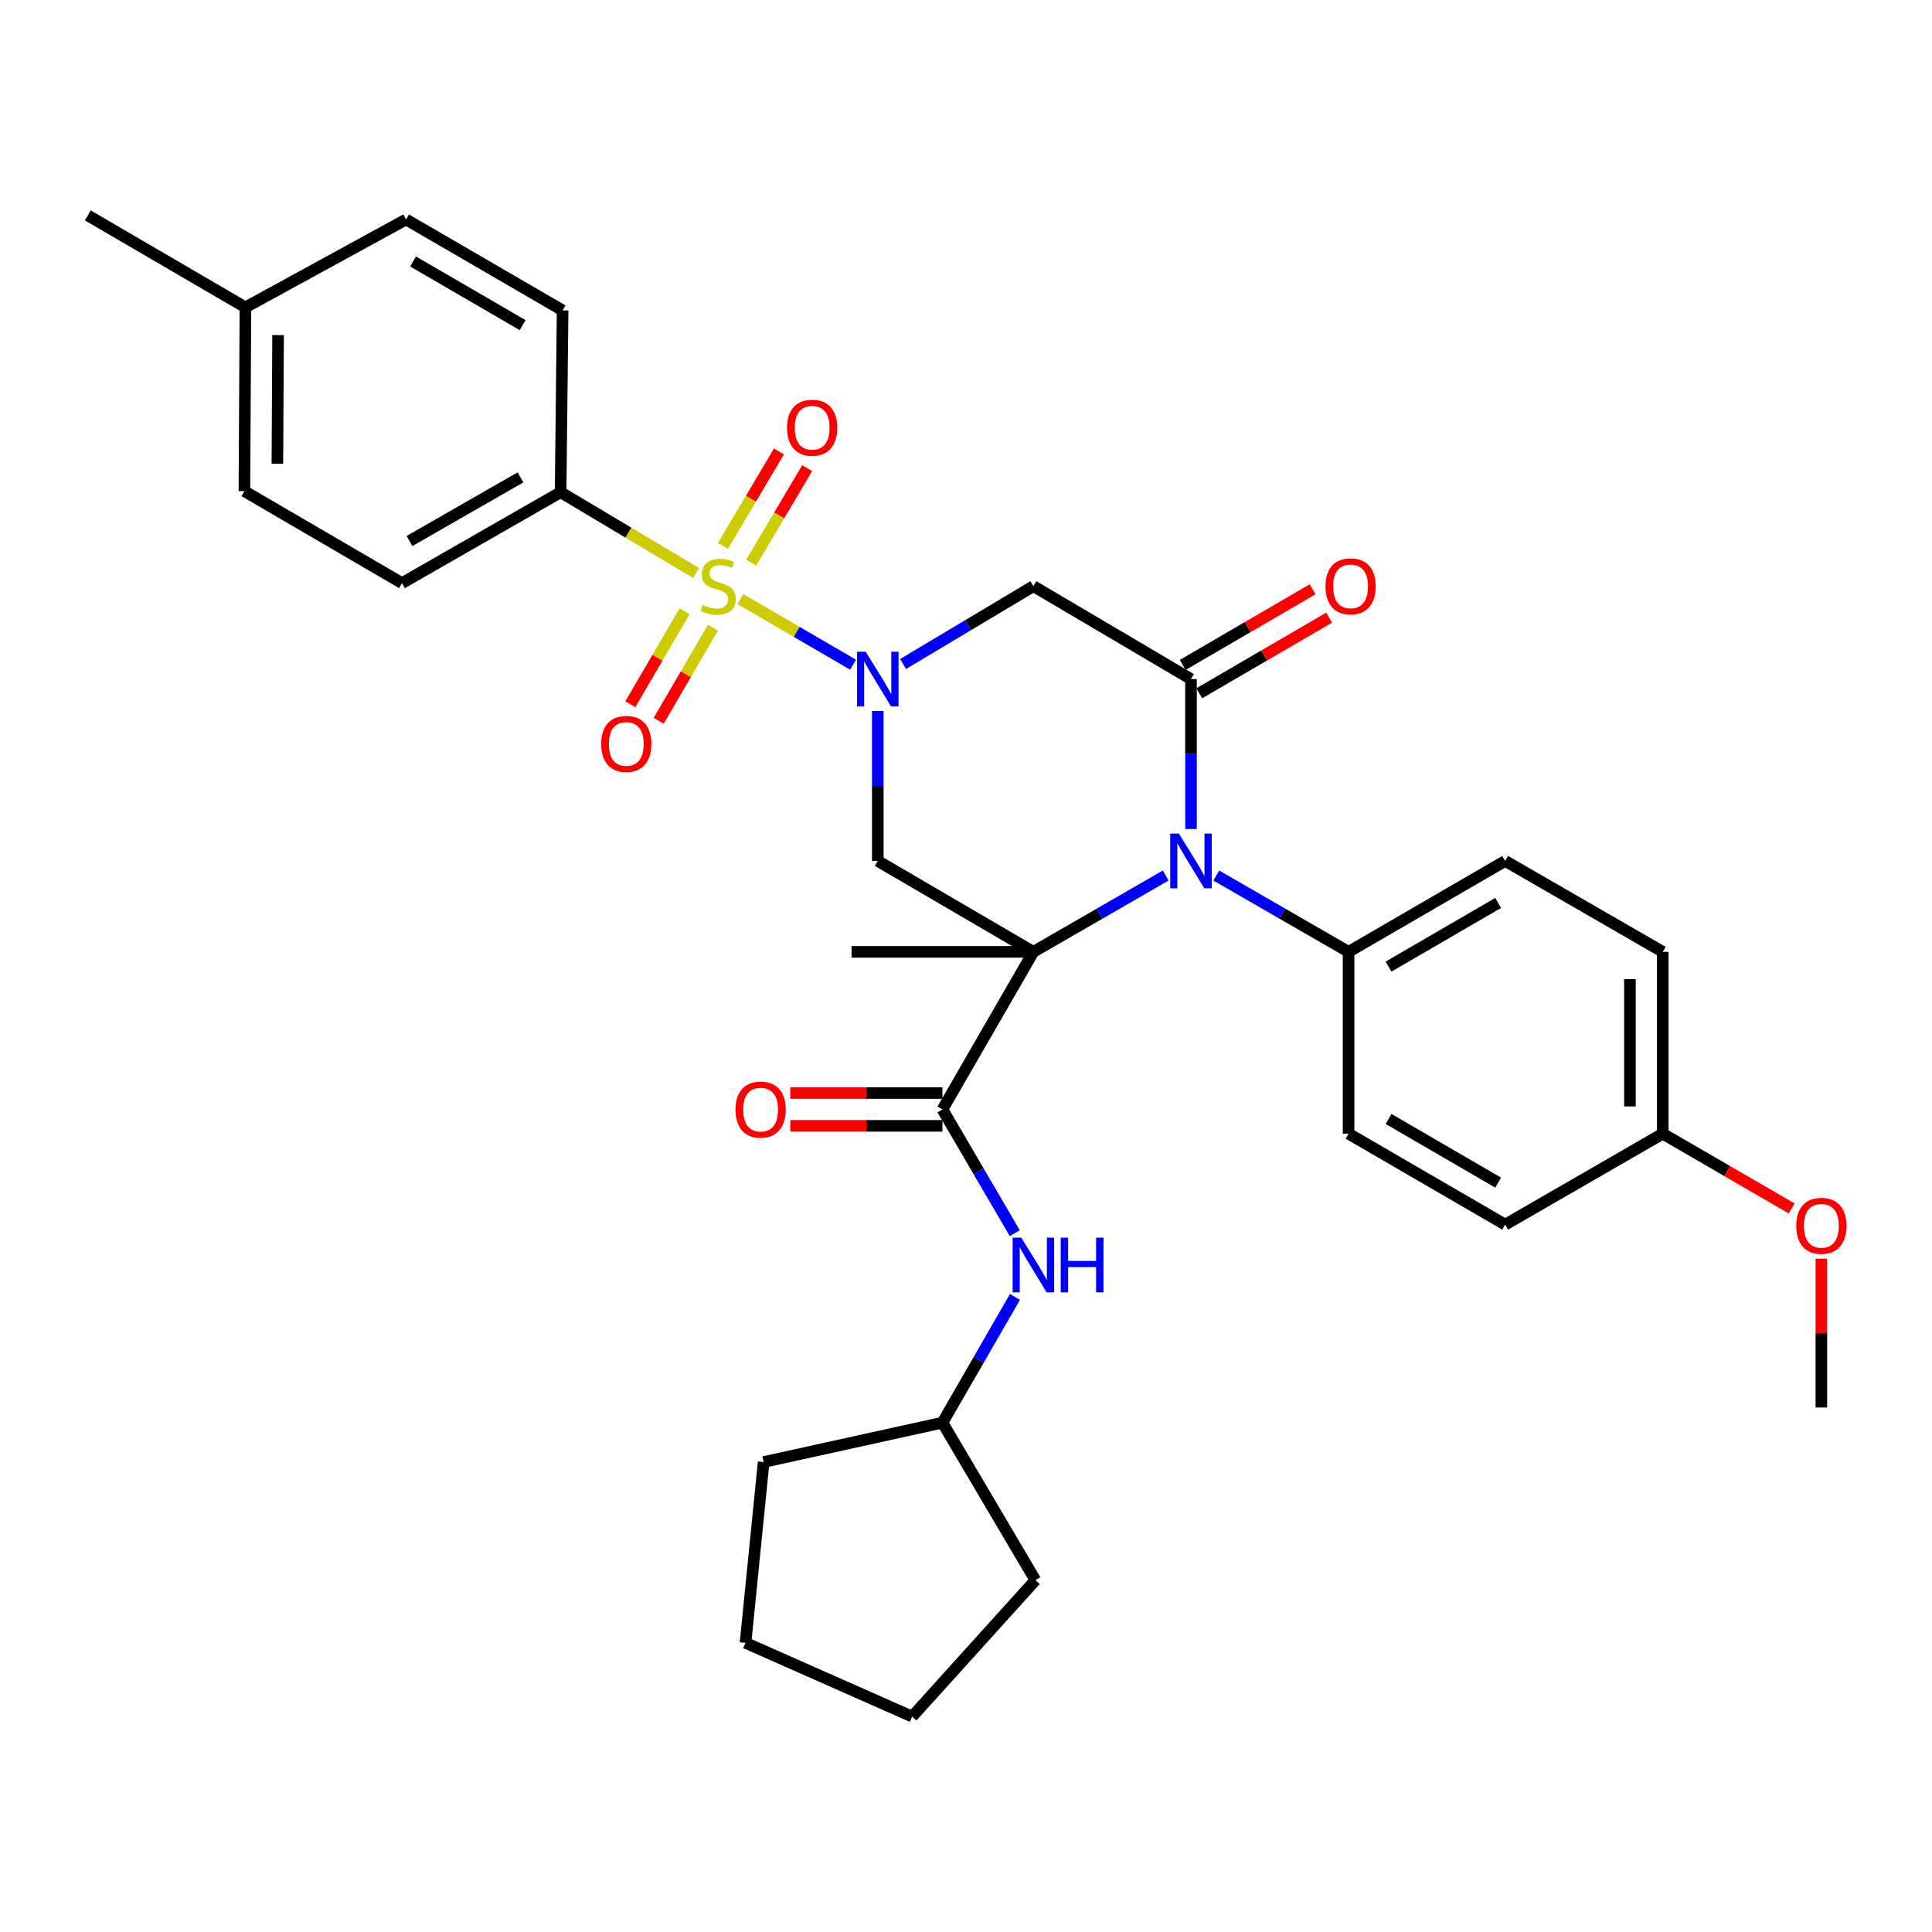 <?xml version='1.0' encoding='iso-8859-1'?>
<svg version='1.1' baseProfile='full'
              xmlns='http://www.w3.org/2000/svg'
                      xmlns:rdkit='http://www.rdkit.org/xml'
                      xmlns:xlink='http://www.w3.org/1999/xlink'
                  xml:space='preserve'
width='1000px' height='1000px' viewBox='0 0 1000 1000'>
<!-- END OF HEADER -->
<rect style='opacity:1.0;fill:#FFFFFF;stroke:none' width='1000' height='1000' x='0' y='0'> </rect>
<path class='bond-2' d='M 534.876,492.677 L 569.118,472.924' style='fill:none;fill-rule:evenodd;stroke:#000000;stroke-width:6px;stroke-linecap:butt;stroke-linejoin:miter;stroke-opacity:1' />
<path class='bond-2' d='M 569.118,472.924 L 603.36,453.171' style='fill:none;fill-rule:evenodd;stroke:#0000FF;stroke-width:6px;stroke-linecap:butt;stroke-linejoin:miter;stroke-opacity:1' />
<path class='bond-4' d='M 534.876,492.677 L 454.346,445.618' style='fill:none;fill-rule:evenodd;stroke:#000000;stroke-width:6px;stroke-linecap:butt;stroke-linejoin:miter;stroke-opacity:1' />
<path class='bond-5' d='M 534.876,492.677 L 487.807,574.246' style='fill:none;fill-rule:evenodd;stroke:#000000;stroke-width:6px;stroke-linecap:butt;stroke-linejoin:miter;stroke-opacity:1' />
<path class='bond-14' d='M 534.876,492.677 L 440.757,492.677' style='fill:none;fill-rule:evenodd;stroke:#000000;stroke-width:6px;stroke-linecap:butt;stroke-linejoin:miter;stroke-opacity:1' />
<path class='bond-0' d='M 383.199,310.078 L 412.373,327.063' style='fill:none;fill-rule:evenodd;stroke:#CCCC00;stroke-width:6px;stroke-linecap:butt;stroke-linejoin:miter;stroke-opacity:1' />
<path class='bond-0' d='M 412.373,327.063 L 441.547,344.048' style='fill:none;fill-rule:evenodd;stroke:#0000FF;stroke-width:6px;stroke-linecap:butt;stroke-linejoin:miter;stroke-opacity:1' />
<path class='bond-7' d='M 360.276,296.572 L 325.223,275.673' style='fill:none;fill-rule:evenodd;stroke:#CCCC00;stroke-width:6px;stroke-linecap:butt;stroke-linejoin:miter;stroke-opacity:1' />
<path class='bond-7' d='M 325.223,275.673 L 290.17,254.775' style='fill:none;fill-rule:evenodd;stroke:#000000;stroke-width:6px;stroke-linecap:butt;stroke-linejoin:miter;stroke-opacity:1' />
<path class='bond-10' d='M 388.815,291.225 L 403.306,266.766' style='fill:none;fill-rule:evenodd;stroke:#CCCC00;stroke-width:6px;stroke-linecap:butt;stroke-linejoin:miter;stroke-opacity:1' />
<path class='bond-10' d='M 403.306,266.766 L 417.797,242.308' style='fill:none;fill-rule:evenodd;stroke:#FF0000;stroke-width:6px;stroke-linecap:butt;stroke-linejoin:miter;stroke-opacity:1' />
<path class='bond-10' d='M 374.202,282.567 L 388.693,258.108' style='fill:none;fill-rule:evenodd;stroke:#CCCC00;stroke-width:6px;stroke-linecap:butt;stroke-linejoin:miter;stroke-opacity:1' />
<path class='bond-10' d='M 388.693,258.108 L 403.184,233.65' style='fill:none;fill-rule:evenodd;stroke:#FF0000;stroke-width:6px;stroke-linecap:butt;stroke-linejoin:miter;stroke-opacity:1' />
<path class='bond-11' d='M 354.339,316.363 L 340.3,340.436' style='fill:none;fill-rule:evenodd;stroke:#CCCC00;stroke-width:6px;stroke-linecap:butt;stroke-linejoin:miter;stroke-opacity:1' />
<path class='bond-11' d='M 340.3,340.436 L 326.261,364.509' style='fill:none;fill-rule:evenodd;stroke:#FF0000;stroke-width:6px;stroke-linecap:butt;stroke-linejoin:miter;stroke-opacity:1' />
<path class='bond-11' d='M 369.011,324.92 L 354.972,348.993' style='fill:none;fill-rule:evenodd;stroke:#CCCC00;stroke-width:6px;stroke-linecap:butt;stroke-linejoin:miter;stroke-opacity:1' />
<path class='bond-11' d='M 354.972,348.993 L 340.933,373.066' style='fill:none;fill-rule:evenodd;stroke:#FF0000;stroke-width:6px;stroke-linecap:butt;stroke-linejoin:miter;stroke-opacity:1' />
<path class='bond-1' d='M 454.346,368.011 L 454.346,406.815' style='fill:none;fill-rule:evenodd;stroke:#0000FF;stroke-width:6px;stroke-linecap:butt;stroke-linejoin:miter;stroke-opacity:1' />
<path class='bond-1' d='M 454.346,406.815 L 454.346,445.618' style='fill:none;fill-rule:evenodd;stroke:#000000;stroke-width:6px;stroke-linecap:butt;stroke-linejoin:miter;stroke-opacity:1' />
<path class='bond-6' d='M 467.431,343.683 L 501.153,323.542' style='fill:none;fill-rule:evenodd;stroke:#0000FF;stroke-width:6px;stroke-linecap:butt;stroke-linejoin:miter;stroke-opacity:1' />
<path class='bond-6' d='M 501.153,323.542 L 534.876,303.401' style='fill:none;fill-rule:evenodd;stroke:#000000;stroke-width:6px;stroke-linecap:butt;stroke-linejoin:miter;stroke-opacity:1' />
<path class='bond-3' d='M 616.454,429.105 L 616.454,390.302' style='fill:none;fill-rule:evenodd;stroke:#0000FF;stroke-width:6px;stroke-linecap:butt;stroke-linejoin:miter;stroke-opacity:1' />
<path class='bond-3' d='M 616.454,390.302 L 616.454,351.499' style='fill:none;fill-rule:evenodd;stroke:#000000;stroke-width:6px;stroke-linecap:butt;stroke-linejoin:miter;stroke-opacity:1' />
<path class='bond-9' d='M 629.549,453.172 L 663.786,472.925' style='fill:none;fill-rule:evenodd;stroke:#0000FF;stroke-width:6px;stroke-linecap:butt;stroke-linejoin:miter;stroke-opacity:1' />
<path class='bond-9' d='M 663.786,472.925 L 698.023,492.677' style='fill:none;fill-rule:evenodd;stroke:#000000;stroke-width:6px;stroke-linecap:butt;stroke-linejoin:miter;stroke-opacity:1' />
<path class='bond-12' d='M 620.728,358.838 L 654.336,339.269' style='fill:none;fill-rule:evenodd;stroke:#000000;stroke-width:6px;stroke-linecap:butt;stroke-linejoin:miter;stroke-opacity:1' />
<path class='bond-12' d='M 654.336,339.269 L 687.945,319.701' style='fill:none;fill-rule:evenodd;stroke:#FF0000;stroke-width:6px;stroke-linecap:butt;stroke-linejoin:miter;stroke-opacity:1' />
<path class='bond-12' d='M 612.181,344.159 L 645.79,324.591' style='fill:none;fill-rule:evenodd;stroke:#000000;stroke-width:6px;stroke-linecap:butt;stroke-linejoin:miter;stroke-opacity:1' />
<path class='bond-12' d='M 645.79,324.591 L 679.398,305.022' style='fill:none;fill-rule:evenodd;stroke:#FF0000;stroke-width:6px;stroke-linecap:butt;stroke-linejoin:miter;stroke-opacity:1' />
<path class='bond-33' d='M 616.454,351.499 L 534.876,303.401' style='fill:none;fill-rule:evenodd;stroke:#000000;stroke-width:6px;stroke-linecap:butt;stroke-linejoin:miter;stroke-opacity:1' />
<path class='bond-8' d='M 487.807,574.246 L 506.522,606.265' style='fill:none;fill-rule:evenodd;stroke:#000000;stroke-width:6px;stroke-linecap:butt;stroke-linejoin:miter;stroke-opacity:1' />
<path class='bond-8' d='M 506.522,606.265 L 525.237,638.285' style='fill:none;fill-rule:evenodd;stroke:#0000FF;stroke-width:6px;stroke-linecap:butt;stroke-linejoin:miter;stroke-opacity:1' />
<path class='bond-13' d='M 487.807,565.753 L 448.429,565.753' style='fill:none;fill-rule:evenodd;stroke:#000000;stroke-width:6px;stroke-linecap:butt;stroke-linejoin:miter;stroke-opacity:1' />
<path class='bond-13' d='M 448.429,565.753 L 409.05,565.753' style='fill:none;fill-rule:evenodd;stroke:#FF0000;stroke-width:6px;stroke-linecap:butt;stroke-linejoin:miter;stroke-opacity:1' />
<path class='bond-13' d='M 487.807,582.739 L 448.429,582.739' style='fill:none;fill-rule:evenodd;stroke:#000000;stroke-width:6px;stroke-linecap:butt;stroke-linejoin:miter;stroke-opacity:1' />
<path class='bond-13' d='M 448.429,582.739 L 409.05,582.739' style='fill:none;fill-rule:evenodd;stroke:#FF0000;stroke-width:6px;stroke-linecap:butt;stroke-linejoin:miter;stroke-opacity:1' />
<path class='bond-15' d='M 290.17,254.775 L 208.082,301.825' style='fill:none;fill-rule:evenodd;stroke:#000000;stroke-width:6px;stroke-linecap:butt;stroke-linejoin:miter;stroke-opacity:1' />
<path class='bond-15' d='M 269.41,247.096 L 211.949,280.031' style='fill:none;fill-rule:evenodd;stroke:#000000;stroke-width:6px;stroke-linecap:butt;stroke-linejoin:miter;stroke-opacity:1' />
<path class='bond-16' d='M 290.17,254.775 L 291.208,160.665' style='fill:none;fill-rule:evenodd;stroke:#000000;stroke-width:6px;stroke-linecap:butt;stroke-linejoin:miter;stroke-opacity:1' />
<path class='bond-20' d='M 525.349,671.292 L 506.578,703.828' style='fill:none;fill-rule:evenodd;stroke:#0000FF;stroke-width:6px;stroke-linecap:butt;stroke-linejoin:miter;stroke-opacity:1' />
<path class='bond-20' d='M 506.578,703.828 L 487.807,736.364' style='fill:none;fill-rule:evenodd;stroke:#000000;stroke-width:6px;stroke-linecap:butt;stroke-linejoin:miter;stroke-opacity:1' />
<path class='bond-17' d='M 698.023,492.677 L 779.073,445.618' style='fill:none;fill-rule:evenodd;stroke:#000000;stroke-width:6px;stroke-linecap:butt;stroke-linejoin:miter;stroke-opacity:1' />
<path class='bond-17' d='M 718.709,500.307 L 775.444,467.366' style='fill:none;fill-rule:evenodd;stroke:#000000;stroke-width:6px;stroke-linecap:butt;stroke-linejoin:miter;stroke-opacity:1' />
<path class='bond-18' d='M 698.023,492.677 L 698.023,586.797' style='fill:none;fill-rule:evenodd;stroke:#000000;stroke-width:6px;stroke-linecap:butt;stroke-linejoin:miter;stroke-opacity:1' />
<path class='bond-24' d='M 208.082,301.825 L 126.504,254.228' style='fill:none;fill-rule:evenodd;stroke:#000000;stroke-width:6px;stroke-linecap:butt;stroke-linejoin:miter;stroke-opacity:1' />
<path class='bond-23' d='M 291.208,160.665 L 210.177,113.596' style='fill:none;fill-rule:evenodd;stroke:#000000;stroke-width:6px;stroke-linecap:butt;stroke-linejoin:miter;stroke-opacity:1' />
<path class='bond-23' d='M 270.522,168.292 L 213.8,135.344' style='fill:none;fill-rule:evenodd;stroke:#000000;stroke-width:6px;stroke-linecap:butt;stroke-linejoin:miter;stroke-opacity:1' />
<path class='bond-22' d='M 779.073,445.618 L 860.632,492.677' style='fill:none;fill-rule:evenodd;stroke:#000000;stroke-width:6px;stroke-linecap:butt;stroke-linejoin:miter;stroke-opacity:1' />
<path class='bond-21' d='M 698.023,586.797 L 779.073,633.866' style='fill:none;fill-rule:evenodd;stroke:#000000;stroke-width:6px;stroke-linecap:butt;stroke-linejoin:miter;stroke-opacity:1' />
<path class='bond-21' d='M 718.711,579.169 L 775.446,612.117' style='fill:none;fill-rule:evenodd;stroke:#000000;stroke-width:6px;stroke-linecap:butt;stroke-linejoin:miter;stroke-opacity:1' />
<path class='bond-19' d='M 860.632,586.797 L 779.073,633.866' style='fill:none;fill-rule:evenodd;stroke:#000000;stroke-width:6px;stroke-linecap:butt;stroke-linejoin:miter;stroke-opacity:1' />
<path class='bond-26' d='M 860.632,586.797 L 893.994,606.139' style='fill:none;fill-rule:evenodd;stroke:#000000;stroke-width:6px;stroke-linecap:butt;stroke-linejoin:miter;stroke-opacity:1' />
<path class='bond-26' d='M 893.994,606.139 L 927.357,625.482' style='fill:none;fill-rule:evenodd;stroke:#FF0000;stroke-width:6px;stroke-linecap:butt;stroke-linejoin:miter;stroke-opacity:1' />
<path class='bond-34' d='M 860.632,586.797 L 860.632,492.677' style='fill:none;fill-rule:evenodd;stroke:#000000;stroke-width:6px;stroke-linecap:butt;stroke-linejoin:miter;stroke-opacity:1' />
<path class='bond-34' d='M 843.646,572.679 L 843.646,506.795' style='fill:none;fill-rule:evenodd;stroke:#000000;stroke-width:6px;stroke-linecap:butt;stroke-linejoin:miter;stroke-opacity:1' />
<path class='bond-29' d='M 487.807,736.364 L 535.924,817.914' style='fill:none;fill-rule:evenodd;stroke:#000000;stroke-width:6px;stroke-linecap:butt;stroke-linejoin:miter;stroke-opacity:1' />
<path class='bond-30' d='M 487.807,736.364 L 395.264,756.747' style='fill:none;fill-rule:evenodd;stroke:#000000;stroke-width:6px;stroke-linecap:butt;stroke-linejoin:miter;stroke-opacity:1' />
<path class='bond-25' d='M 210.177,113.596 L 127.033,159.089' style='fill:none;fill-rule:evenodd;stroke:#000000;stroke-width:6px;stroke-linecap:butt;stroke-linejoin:miter;stroke-opacity:1' />
<path class='bond-36' d='M 126.504,254.228 L 127.033,159.089' style='fill:none;fill-rule:evenodd;stroke:#000000;stroke-width:6px;stroke-linecap:butt;stroke-linejoin:miter;stroke-opacity:1' />
<path class='bond-36' d='M 143.569,240.051 L 143.939,173.454' style='fill:none;fill-rule:evenodd;stroke:#000000;stroke-width:6px;stroke-linecap:butt;stroke-linejoin:miter;stroke-opacity:1' />
<path class='bond-27' d='M 127.033,159.089 L 45.455,111.492' style='fill:none;fill-rule:evenodd;stroke:#000000;stroke-width:6px;stroke-linecap:butt;stroke-linejoin:miter;stroke-opacity:1' />
<path class='bond-28' d='M 942.729,651.507 L 942.729,690.01' style='fill:none;fill-rule:evenodd;stroke:#FF0000;stroke-width:6px;stroke-linecap:butt;stroke-linejoin:miter;stroke-opacity:1' />
<path class='bond-28' d='M 942.729,690.01 L 942.729,728.513' style='fill:none;fill-rule:evenodd;stroke:#000000;stroke-width:6px;stroke-linecap:butt;stroke-linejoin:miter;stroke-opacity:1' />
<path class='bond-32' d='M 535.924,817.914 L 472.133,888.508' style='fill:none;fill-rule:evenodd;stroke:#000000;stroke-width:6px;stroke-linecap:butt;stroke-linejoin:miter;stroke-opacity:1' />
<path class='bond-31' d='M 395.264,756.747 L 385.875,850.328' style='fill:none;fill-rule:evenodd;stroke:#000000;stroke-width:6px;stroke-linecap:butt;stroke-linejoin:miter;stroke-opacity:1' />
<path class='bond-35' d='M 385.875,850.328 L 472.133,888.508' style='fill:none;fill-rule:evenodd;stroke:#000000;stroke-width:6px;stroke-linecap:butt;stroke-linejoin:miter;stroke-opacity:1' />
<path  class='atom-1' d='M 363.729 313.121
Q 364.049 313.241, 365.369 313.801
Q 366.689 314.361, 368.129 314.721
Q 369.609 315.041, 371.049 315.041
Q 373.729 315.041, 375.289 313.761
Q 376.849 312.441, 376.849 310.161
Q 376.849 308.601, 376.049 307.641
Q 375.289 306.681, 374.089 306.161
Q 372.889 305.641, 370.889 305.041
Q 368.369 304.281, 366.849 303.561
Q 365.369 302.841, 364.289 301.321
Q 363.249 299.801, 363.249 297.241
Q 363.249 293.681, 365.649 291.481
Q 368.089 289.281, 372.889 289.281
Q 376.169 289.281, 379.889 290.841
L 378.969 293.921
Q 375.569 292.521, 373.009 292.521
Q 370.249 292.521, 368.729 293.681
Q 367.209 294.801, 367.249 296.761
Q 367.249 298.281, 368.009 299.201
Q 368.809 300.121, 369.929 300.641
Q 371.089 301.161, 373.009 301.761
Q 375.569 302.561, 377.089 303.361
Q 378.609 304.161, 379.689 305.801
Q 380.809 307.401, 380.809 310.161
Q 380.809 314.081, 378.169 316.201
Q 375.569 318.281, 371.209 318.281
Q 368.689 318.281, 366.769 317.721
Q 364.889 317.201, 362.649 316.281
L 363.729 313.121
' fill='#CCCC00'/>
<path  class='atom-2' d='M 448.086 337.339
L 457.366 352.339
Q 458.286 353.819, 459.766 356.499
Q 461.246 359.179, 461.326 359.339
L 461.326 337.339
L 465.086 337.339
L 465.086 365.659
L 461.206 365.659
L 451.246 349.259
Q 450.086 347.339, 448.846 345.139
Q 447.646 342.939, 447.286 342.259
L 447.286 365.659
L 443.606 365.659
L 443.606 337.339
L 448.086 337.339
' fill='#0000FF'/>
<path  class='atom-3' d='M 610.194 431.458
L 619.474 446.458
Q 620.394 447.938, 621.874 450.618
Q 623.354 453.298, 623.434 453.458
L 623.434 431.458
L 627.194 431.458
L 627.194 459.778
L 623.314 459.778
L 613.354 443.378
Q 612.194 441.458, 610.954 439.258
Q 609.754 437.058, 609.394 436.378
L 609.394 459.778
L 605.714 459.778
L 605.714 431.458
L 610.194 431.458
' fill='#0000FF'/>
<path  class='atom-9' d='M 528.616 640.617
L 537.896 655.617
Q 538.816 657.097, 540.296 659.777
Q 541.776 662.457, 541.856 662.617
L 541.856 640.617
L 545.616 640.617
L 545.616 668.937
L 541.736 668.937
L 531.776 652.537
Q 530.616 650.617, 529.376 648.417
Q 528.176 646.217, 527.816 645.537
L 527.816 668.937
L 524.136 668.937
L 524.136 640.617
L 528.616 640.617
' fill='#0000FF'/>
<path  class='atom-9' d='M 549.016 640.617
L 552.856 640.617
L 552.856 652.657
L 567.336 652.657
L 567.336 640.617
L 571.176 640.617
L 571.176 668.937
L 567.336 668.937
L 567.336 655.857
L 552.856 655.857
L 552.856 668.937
L 549.016 668.937
L 549.016 640.617
' fill='#0000FF'/>
<path  class='atom-11' d='M 407.365 221.393
Q 407.365 214.593, 410.725 210.793
Q 414.085 206.993, 420.365 206.993
Q 426.645 206.993, 430.005 210.793
Q 433.365 214.593, 433.365 221.393
Q 433.365 228.273, 429.965 232.193
Q 426.565 236.073, 420.365 236.073
Q 414.125 236.073, 410.725 232.193
Q 407.365 228.313, 407.365 221.393
M 420.365 232.873
Q 424.685 232.873, 427.005 229.993
Q 429.365 227.073, 429.365 221.393
Q 429.365 215.833, 427.005 213.033
Q 424.685 210.193, 420.365 210.193
Q 416.045 210.193, 413.685 212.993
Q 411.365 215.793, 411.365 221.393
Q 411.365 227.113, 413.685 229.993
Q 416.045 232.873, 420.365 232.873
' fill='#FF0000'/>
<path  class='atom-12' d='M 311.16 385.05
Q 311.16 378.25, 314.52 374.45
Q 317.88 370.65, 324.16 370.65
Q 330.44 370.65, 333.8 374.45
Q 337.16 378.25, 337.16 385.05
Q 337.16 391.93, 333.76 395.85
Q 330.36 399.73, 324.16 399.73
Q 317.92 399.73, 314.52 395.85
Q 311.16 391.97, 311.16 385.05
M 324.16 396.53
Q 328.48 396.53, 330.8 393.65
Q 333.16 390.73, 333.16 385.05
Q 333.16 379.49, 330.8 376.69
Q 328.48 373.85, 324.16 373.85
Q 319.84 373.85, 317.48 376.65
Q 315.16 379.45, 315.16 385.05
Q 315.16 390.77, 317.48 393.65
Q 319.84 396.53, 324.16 396.53
' fill='#FF0000'/>
<path  class='atom-13' d='M 686.061 303.481
Q 686.061 296.681, 689.421 292.881
Q 692.781 289.081, 699.061 289.081
Q 705.341 289.081, 708.701 292.881
Q 712.061 296.681, 712.061 303.481
Q 712.061 310.361, 708.661 314.281
Q 705.261 318.161, 699.061 318.161
Q 692.821 318.161, 689.421 314.281
Q 686.061 310.401, 686.061 303.481
M 699.061 314.961
Q 703.381 314.961, 705.701 312.081
Q 708.061 309.161, 708.061 303.481
Q 708.061 297.921, 705.701 295.121
Q 703.381 292.281, 699.061 292.281
Q 694.741 292.281, 692.381 295.081
Q 690.061 297.881, 690.061 303.481
Q 690.061 309.201, 692.381 312.081
Q 694.741 314.961, 699.061 314.961
' fill='#FF0000'/>
<path  class='atom-14' d='M 380.697 574.326
Q 380.697 567.526, 384.057 563.726
Q 387.417 559.926, 393.697 559.926
Q 399.977 559.926, 403.337 563.726
Q 406.697 567.526, 406.697 574.326
Q 406.697 581.206, 403.297 585.126
Q 399.897 589.006, 393.697 589.006
Q 387.457 589.006, 384.057 585.126
Q 380.697 581.246, 380.697 574.326
M 393.697 585.806
Q 398.017 585.806, 400.337 582.926
Q 402.697 580.006, 402.697 574.326
Q 402.697 568.766, 400.337 565.966
Q 398.017 563.126, 393.697 563.126
Q 389.377 563.126, 387.017 565.926
Q 384.697 568.726, 384.697 574.326
Q 384.697 580.046, 387.017 582.926
Q 389.377 585.806, 393.697 585.806
' fill='#FF0000'/>
<path  class='atom-27' d='M 929.729 634.474
Q 929.729 627.674, 933.089 623.874
Q 936.449 620.074, 942.729 620.074
Q 949.009 620.074, 952.369 623.874
Q 955.729 627.674, 955.729 634.474
Q 955.729 641.354, 952.329 645.274
Q 948.929 649.154, 942.729 649.154
Q 936.489 649.154, 933.089 645.274
Q 929.729 641.394, 929.729 634.474
M 942.729 645.954
Q 947.049 645.954, 949.369 643.074
Q 951.729 640.154, 951.729 634.474
Q 951.729 628.914, 949.369 626.114
Q 947.049 623.274, 942.729 623.274
Q 938.409 623.274, 936.049 626.074
Q 933.729 628.874, 933.729 634.474
Q 933.729 640.194, 936.049 643.074
Q 938.409 645.954, 942.729 645.954
' fill='#FF0000'/>
</svg>
